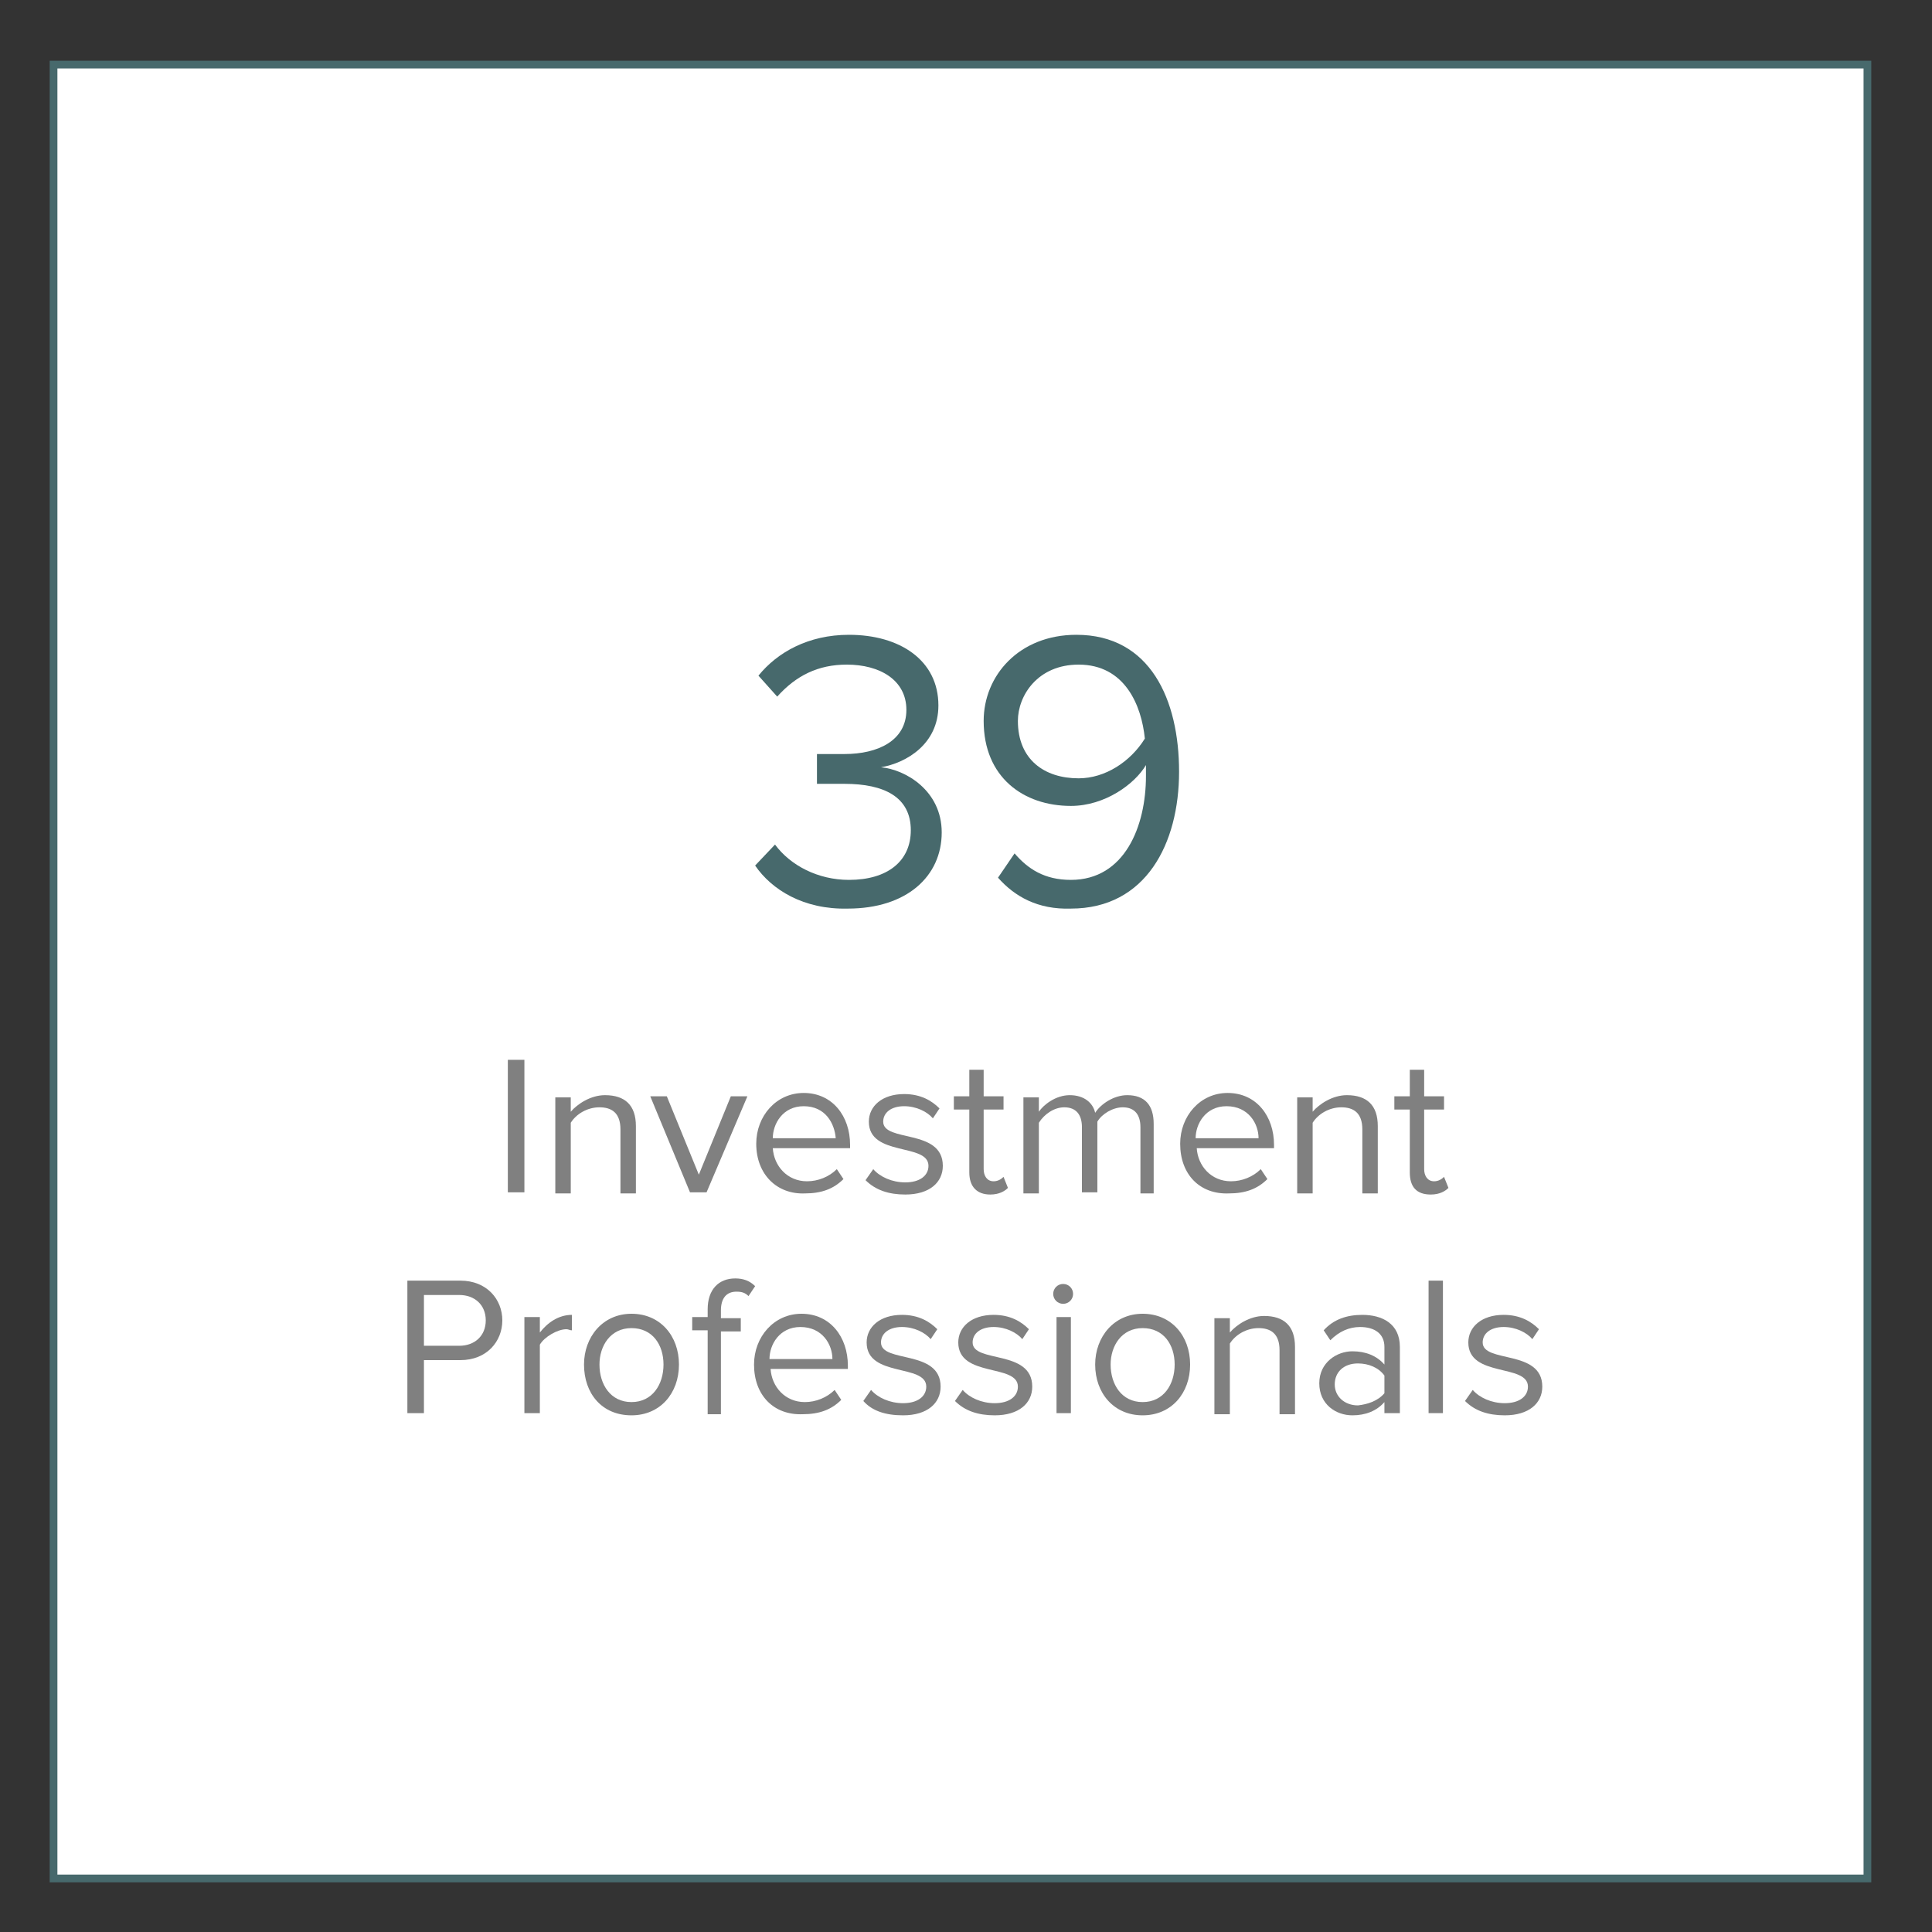 <?xml version="1.0" encoding="utf-8"?>
<!-- Generator: Adobe Illustrator 28.0.0, SVG Export Plug-In . SVG Version: 6.00 Build 0)  -->
<svg version="1.1" id="Layer_1" xmlns="http://www.w3.org/2000/svg" xmlns:xlink="http://www.w3.org/1999/xlink" x="0px" y="0px"
	 viewBox="0 0 175 175" style="enable-background:new 0 0 175 175;" xml:space="preserve">
<rect x="0" y="0" width="175" height="175" fill="#333333" stroke="none"/>
<style type="text/css">
	.st0{fill:#FFFFFF;}
	.st1{fill:#47696C;}
	.st2{fill:none;}
	.st3{enable-background:new    ;}
	.st4{fill:#808080;}
</style>
<g>
	<g>
		<rect x="4.9" y="5.9" class="st0" width="164.3" height="164.3"/>
		<path class="st1" d="M168.8,6.2v163.6H5.2V6.2H168.8 M169.5,5.5H4.5v165h165V5.5L169.5,5.5z"/>
	</g>
	<rect x="16" y="58" class="st2" width="144" height="33.8"/>
	<g class="st3">
		<path class="st1" d="M68.4,78.4l1.8-1.9c1.4,1.9,3.9,3.2,6.7,3.2c3.5,0,5.6-1.7,5.6-4.5c0-3-2.4-4.2-6-4.2c-1,0-2.1,0-2.5,0v-2.7
			c0.4,0,1.5,0,2.5,0c3,0,5.6-1.2,5.6-4c0-2.7-2.4-4.1-5.4-4.1c-2.6,0-4.6,1-6.3,2.9l-1.7-1.9c1.7-2.1,4.5-3.7,8.2-3.7
			c4.6,0,8.1,2.3,8.1,6.4c0,3.5-2.9,5.2-5.2,5.6c2.2,0.2,5.5,2.1,5.5,5.9c0,4-3.2,6.9-8.5,6.9C72.8,82.4,69.9,80.6,68.4,78.4z"/>
		<path class="st1" d="M90.4,79.5l1.5-2.2c1.2,1.4,2.7,2.4,5.1,2.4c4.9,0,6.8-4.9,6.8-9.4c0-0.3,0-0.6,0-1c-1,1.7-3.7,3.7-6.8,3.7
			c-4.3,0-7.9-2.6-7.9-7.7c0-4.1,3.2-7.8,8.4-7.8c6.7,0,9.3,5.9,9.3,12.4c0,6.5-3,12.4-9.8,12.4C94,82.4,91.9,81.2,90.4,79.5z
			 M103.7,66.9c-0.3-3-1.8-6.7-6-6.7c-3.7,0-5.5,2.8-5.5,5.1c0,3.5,2.4,5.2,5.5,5.2C100.1,70.5,102.4,69,103.7,66.9z"/>
	</g>
	<rect x="15" y="96" class="st2" width="146" height="36.9"/>
	<g class="st3">
		<path class="st4" d="M46,108V96h1.5v12H46z"/>
		<path class="st4" d="M56.2,108v-5.7c0-1.5-0.8-2-1.9-2c-1.1,0-2.1,0.6-2.6,1.4v6.4h-1.4v-8.7h1.4v1.3c0.6-0.7,1.8-1.5,3.1-1.5
			c1.8,0,2.8,0.9,2.8,2.8v6.1H56.2z"/>
		<path class="st4" d="M62.5,108l-3.6-8.7h1.5l2.9,7.1l2.9-7.1h1.5L64,108H62.5z"/>
		<path class="st4" d="M68.5,103.6c0-2.5,1.8-4.6,4.3-4.6c2.6,0,4.2,2.1,4.2,4.7v0.3h-7c0.1,1.6,1.3,3,3.1,3c1,0,2-0.4,2.7-1.1
			l0.6,0.9c-0.9,0.9-2,1.3-3.5,1.3C70.4,108.2,68.5,106.4,68.5,103.6z M72.8,100.2c-1.9,0-2.8,1.6-2.8,2.9h5.7
			C75.6,101.8,74.8,100.2,72.8,100.2z"/>
		<path class="st4" d="M78.4,106.9l0.7-1c0.6,0.7,1.7,1.2,2.9,1.2c1.3,0,2.1-0.6,2.1-1.5c0-2.1-5.4-0.8-5.4-4c0-1.4,1.2-2.5,3.2-2.5
			c1.5,0,2.5,0.6,3.2,1.3l-0.6,0.9c-0.5-0.6-1.5-1.1-2.6-1.1c-1.2,0-1.9,0.6-1.9,1.4c0,1.9,5.4,0.6,5.4,4c0,1.5-1.2,2.6-3.4,2.6
			C80.5,108.2,79.3,107.8,78.4,106.9z"/>
		<path class="st4" d="M87.8,106.2v-5.7h-1.4v-1.2h1.4v-2.4h1.3v2.4h1.8v1.2h-1.8v5.4c0,0.6,0.3,1.1,0.9,1.1c0.4,0,0.7-0.2,0.9-0.4
			l0.4,1c-0.3,0.3-0.8,0.6-1.6,0.6C88.5,108.2,87.8,107.5,87.8,106.2z"/>
		<path class="st4" d="M103.3,108v-5.9c0-1.1-0.5-1.8-1.6-1.8c-0.9,0-1.9,0.6-2.3,1.3v6.4h-1.4v-5.9c0-1.1-0.5-1.8-1.6-1.8
			c-0.9,0-1.8,0.6-2.3,1.4v6.4h-1.4v-8.7h1.4v1.3c0.4-0.6,1.5-1.5,2.8-1.5c1.3,0,2.1,0.7,2.3,1.6c0.5-0.8,1.7-1.6,2.9-1.6
			c1.6,0,2.4,0.9,2.4,2.6v6.3H103.3z"/>
		<path class="st4" d="M106.9,103.6c0-2.5,1.8-4.6,4.3-4.6c2.6,0,4.2,2.1,4.2,4.7v0.3h-7c0.1,1.6,1.3,3,3.1,3c1,0,2-0.4,2.7-1.1
			l0.6,0.9c-0.9,0.9-2,1.3-3.5,1.3C108.7,108.2,106.9,106.4,106.9,103.6z M111.1,100.2c-1.9,0-2.8,1.6-2.8,2.9h5.7
			C114,101.8,113.1,100.2,111.1,100.2z"/>
		<path class="st4" d="M123.4,108v-5.7c0-1.5-0.8-2-1.9-2c-1.1,0-2.1,0.6-2.6,1.4v6.4h-1.4v-8.7h1.4v1.3c0.6-0.7,1.8-1.5,3.1-1.5
			c1.8,0,2.8,0.9,2.8,2.8v6.1H123.4z"/>
		<path class="st4" d="M127.7,106.2v-5.7h-1.4v-1.2h1.4v-2.4h1.3v2.4h1.8v1.2H129v5.4c0,0.6,0.3,1.1,0.9,1.1c0.4,0,0.7-0.2,0.9-0.4
			l0.4,1c-0.3,0.3-0.8,0.6-1.6,0.6C128.3,108.2,127.7,107.5,127.7,106.2z"/>
	</g>
	<g class="st3">
		<path class="st4" d="M36.9,128v-12h4.8c2.4,0,3.8,1.7,3.8,3.6s-1.4,3.6-3.8,3.6h-3.3v4.8H36.9z M44,119.6c0-1.4-1-2.3-2.4-2.3
			h-3.2v4.6h3.2C43,121.9,44,121,44,119.6z"/>
		<path class="st4" d="M47.5,128v-8.7h1.4v1.4c0.7-0.9,1.7-1.6,2.9-1.6v1.4c-0.2,0-0.3-0.1-0.5-0.1c-0.8,0-2,0.7-2.4,1.4v6.2H47.5z"
			/>
		<path class="st4" d="M52.9,123.6c0-2.5,1.7-4.6,4.3-4.6c2.6,0,4.3,2,4.3,4.6s-1.7,4.6-4.3,4.6C54.5,128.2,52.9,126.2,52.9,123.6z
			 M60.1,123.6c0-1.8-1-3.3-2.9-3.3s-2.9,1.6-2.9,3.3c0,1.8,1,3.4,2.9,3.4S60.1,125.4,60.1,123.6z"/>
		<path class="st4" d="M64.1,128v-7.5h-1.4v-1.2h1.4v-0.7c0-1.8,1-2.8,2.5-2.8c0.7,0,1.3,0.2,1.8,0.7l-0.6,0.9
			c-0.3-0.3-0.6-0.4-1.1-0.4c-0.9,0-1.4,0.6-1.4,1.7v0.7h1.8v1.2h-1.8v7.5H64.1z"/>
		<path class="st4" d="M68.3,123.6c0-2.5,1.8-4.6,4.3-4.6c2.6,0,4.2,2.1,4.2,4.7v0.3h-7c0.1,1.6,1.3,3,3.1,3c1,0,2-0.4,2.7-1.1
			l0.6,0.9c-0.9,0.9-2,1.3-3.5,1.3C70.1,128.2,68.3,126.4,68.3,123.6z M72.5,120.2c-1.9,0-2.8,1.6-2.8,2.9h5.7
			C75.4,121.8,74.5,120.2,72.5,120.2z"/>
		<path class="st4" d="M78.2,126.9l0.7-1c0.6,0.7,1.7,1.2,2.9,1.2c1.3,0,2.1-0.6,2.1-1.5c0-2.1-5.4-0.8-5.4-4c0-1.4,1.2-2.5,3.2-2.5
			c1.5,0,2.5,0.6,3.2,1.3l-0.6,0.9c-0.5-0.6-1.5-1.1-2.6-1.1c-1.2,0-1.9,0.6-1.9,1.4c0,1.9,5.4,0.6,5.4,4c0,1.5-1.2,2.6-3.4,2.6
			C80.2,128.2,79,127.8,78.2,126.9z"/>
		<path class="st4" d="M86.5,126.9l0.7-1c0.6,0.7,1.7,1.2,2.9,1.2c1.3,0,2.1-0.6,2.1-1.5c0-2.1-5.4-0.8-5.4-4c0-1.4,1.2-2.5,3.2-2.5
			c1.5,0,2.5,0.6,3.2,1.3l-0.6,0.9c-0.5-0.6-1.5-1.1-2.6-1.1c-1.2,0-1.9,0.6-1.9,1.4c0,1.9,5.4,0.6,5.4,4c0,1.5-1.2,2.6-3.4,2.6
			C88.6,128.2,87.4,127.8,86.5,126.9z"/>
		<path class="st4" d="M95.4,117.2c0-0.5,0.4-0.9,0.9-0.9c0.5,0,0.9,0.4,0.9,0.9c0,0.5-0.4,0.9-0.9,0.9
			C95.8,118.1,95.4,117.7,95.4,117.2z M95.7,128v-8.7H97v8.7H95.7z"/>
		<path class="st4" d="M99.2,123.6c0-2.5,1.7-4.6,4.3-4.6c2.6,0,4.3,2,4.3,4.6s-1.7,4.6-4.3,4.6C100.9,128.2,99.2,126.2,99.2,123.6z
			 M106.4,123.6c0-1.8-1-3.3-2.9-3.3s-2.9,1.6-2.9,3.3c0,1.8,1,3.4,2.9,3.4S106.4,125.4,106.4,123.6z"/>
		<path class="st4" d="M115.9,128v-5.7c0-1.5-0.8-2-1.9-2c-1.1,0-2.1,0.6-2.6,1.4v6.4H110v-8.7h1.4v1.3c0.6-0.7,1.8-1.5,3.1-1.5
			c1.8,0,2.8,0.9,2.8,2.8v6.1H115.9z"/>
		<path class="st4" d="M125.4,128v-1c-0.7,0.8-1.7,1.2-2.9,1.2c-1.5,0-3-1-3-2.9c0-1.9,1.6-2.9,3-2.9c1.2,0,2.2,0.4,2.9,1.2v-1.6
			c0-1.2-0.9-1.8-2.2-1.8c-1,0-1.9,0.4-2.7,1.2l-0.6-0.9c0.9-1,2.1-1.4,3.5-1.4c1.8,0,3.4,0.8,3.4,2.9v6H125.4z M125.4,126.2v-1.6
			c-0.5-0.7-1.4-1.1-2.4-1.1c-1.3,0-2.1,0.8-2.1,1.9c0,1.1,0.9,1.9,2.1,1.9C123.9,127.2,124.8,126.9,125.4,126.2z"/>
		<path class="st4" d="M129.4,128v-12h1.3v12H129.4z"/>
		<path class="st4" d="M132.7,126.9l0.7-1c0.6,0.7,1.7,1.2,2.9,1.2c1.3,0,2.1-0.6,2.1-1.5c0-2.1-5.4-0.8-5.4-4
			c0-1.4,1.2-2.5,3.2-2.5c1.5,0,2.5,0.6,3.2,1.3l-0.6,0.9c-0.5-0.6-1.5-1.1-2.6-1.1c-1.2,0-1.9,0.6-1.9,1.4c0,1.9,5.4,0.6,5.4,4
			c0,1.5-1.2,2.6-3.4,2.6C134.8,128.2,133.6,127.8,132.7,126.9z"/>
	</g>
</g>
</svg>
